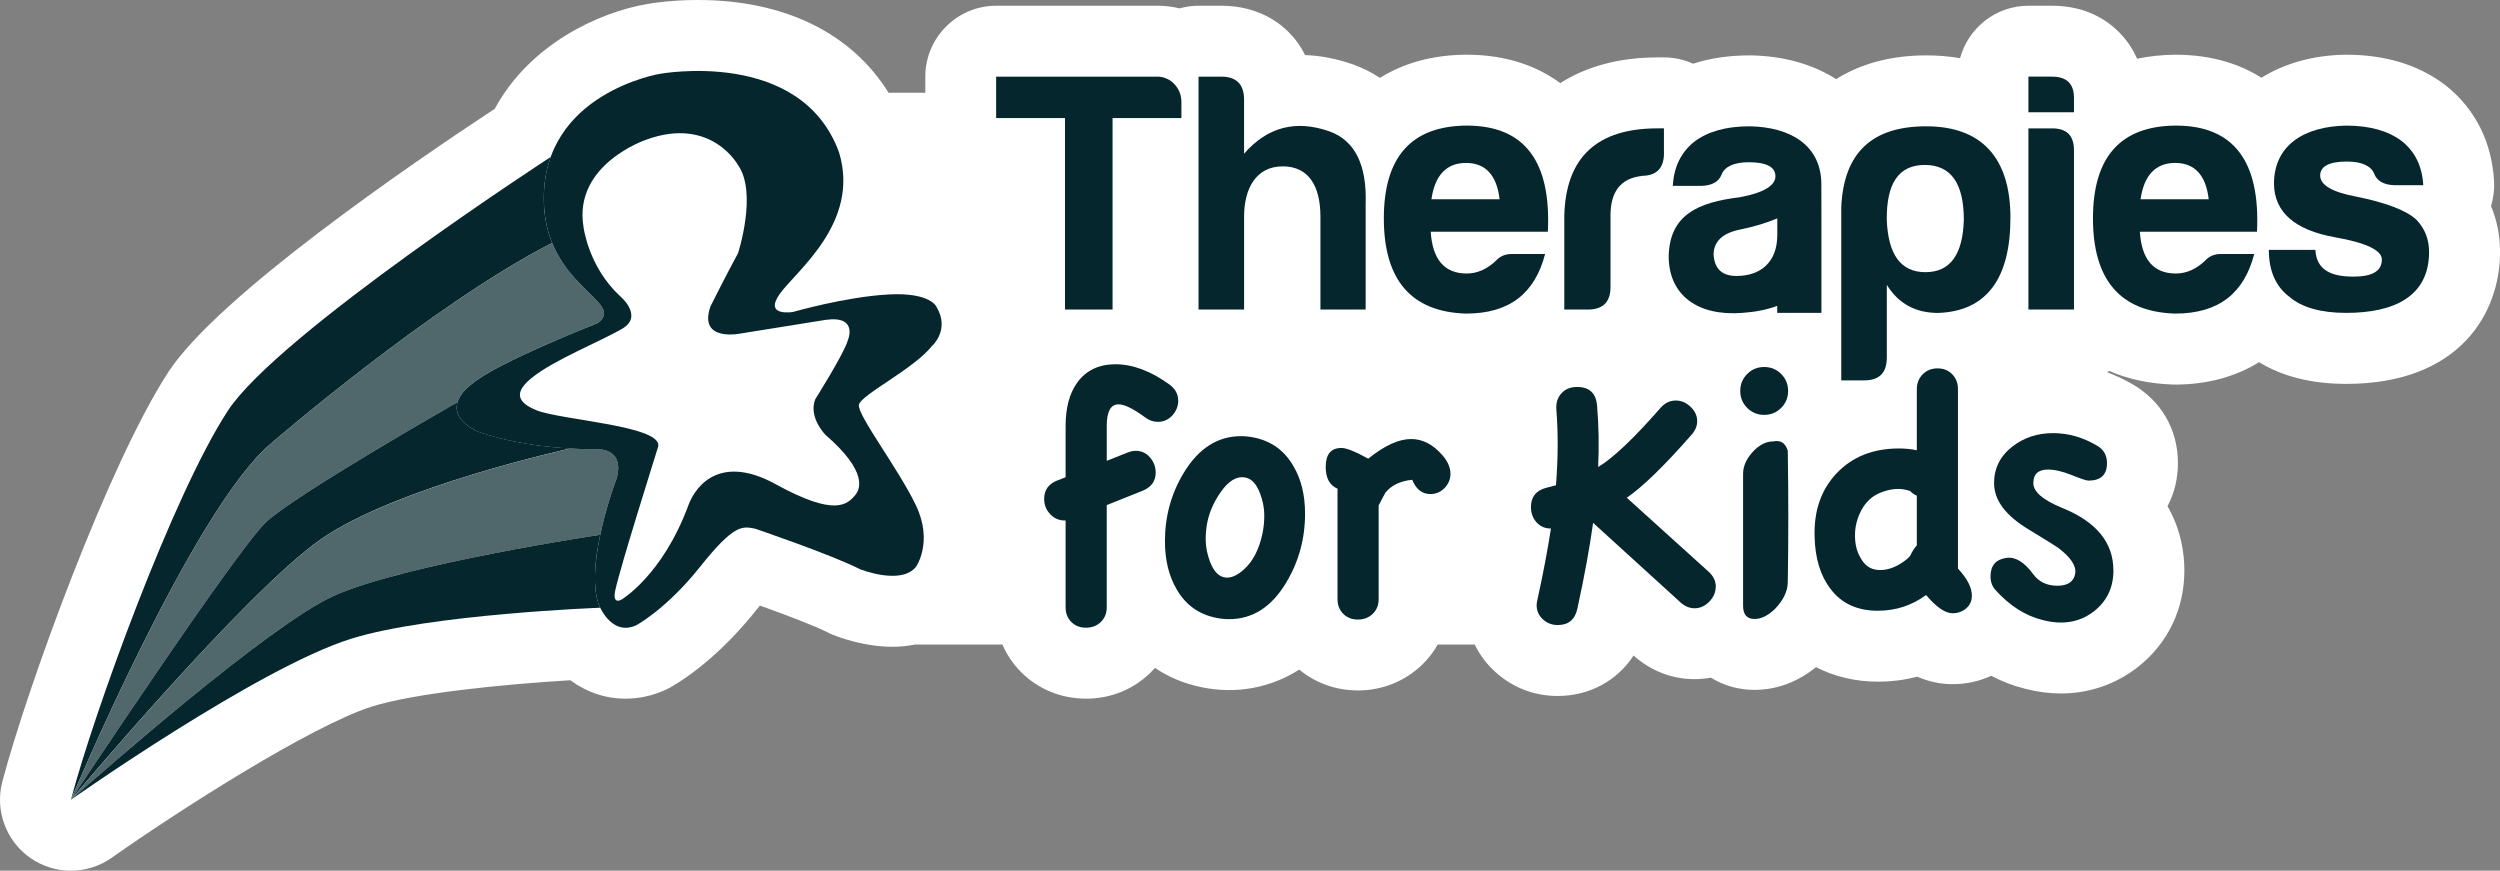 <svg xmlns="http://www.w3.org/2000/svg" id="Layer_2" data-name="Layer 2" width="800.06" height="278.64" viewBox="0 0 800.06 278.64"><rect x="0" y="0" width="800.06" height="278.64" fill="#808080" stroke="none"/><g id="Layer_1-2" data-name="Layer 1"><g><path id="path22" d="M797.18,65.98c.79-2.56,1.13-5.27.98-7.95-.69-12.58-6.03-23.18-15.45-30.67-.16-.13-.32-.25-.5-.38-8.38-6.28-18.93-9.47-31.37-9.47h-.37c-10.33.17-19.46,2.82-26.77,7.37-6.41-4.07-15.34-7.37-27.52-7.37-4.33.03-8.42.47-12.26,1.29-1.58-3.62-3.69-6.37-5.61-8.34-3.85-3.94-10.72-8.63-21.59-8.63h-7.56c-10.47,0-19.28,7.14-21.89,16.79-3.43-.6-7.04-.9-10.84-.9-11.26,0-21,2.67-28.82,7.6-7.37-4.71-16.68-7.42-27.36-7.6h-.35c-6.57,0-12.61.9-18.08,2.67-2.84-1.29-5.99-2.02-9.31-2.02h-2.08c-12.26,0-22.77,2.9-31.11,8.23-6.51-4.82-16.19-9.1-30.06-9.1-10.77.07-20.09,2.67-27.63,7.42-2.99-1.98-5.9-3.3-8.29-4.18l-.22-.08c-5.2-1.84-10.39-2.86-15.46-3.04-4.86-9.84-14.77-15.79-26.74-15.79h-7.34c-2.11,0-4.14.31-6.07.85-2.27-.55-4.64-.85-7.07-.85h-51.62c-12.51,0-22.7,10.18-22.7,22.7v5.14h-11.76C272.46,10.5,250.92,0,223.29,0c-8.23,0-14.37.97-16.01,1.26-15.78,2.65-37.84,13.02-48.93,33.54-27.05,17.82-88.57,59.93-104.43,84.2C34.57,148.62,8.49,220.75.74,250.16c-2.42,9.19,1.19,19,8.99,24.42,3.82,2.65,8.3,4.06,12.95,4.06s9.23-1.43,13.07-4.14c22.01-15.51,64.09-42.36,83.35-48.41,13.3-4.18,41.08-7.05,63.42-8.4,5.24,3.87,11.3,5.9,17.68,5.9,4.21,0,8.37-.89,12.38-2.64.5-.22,1-.46,1.47-.71,1.42-.75,14.26-7.78,27.76-24.74.48-.6.94-1.17,1.38-1.71,8.26,2.97,17.78,6.59,21.53,8.52.6.31,1.23.6,1.88.86,2.21.89,10.13,3.81,18.98,3.81,2.48,0,4.93-.24,7.3-.72h27.91c1.44,3.31,3.47,6.32,6.01,8.85,5.47,5.47,12.83,8.48,20.74,8.48s15.07-2.92,20.55-8.23c.53-.52,1.04-1.05,1.53-1.61,4.38,2.96,9.33,5.02,14.78,6.15,11.22,2.35,22.25.23,31.39-5.62,5.21,4.32,11.78,6.68,18.77,6.68,7.77,0,15.07-2.93,20.56-8.24,1.98-1.92,3.65-4.08,4.99-6.46h11.83c1.58,3.26,3.79,6.22,6.5,8.69,5.56,5.09,12.5,7.78,20.07,7.78,10.16,0,19.04-4.89,24.27-12.94,5.57,4.95,12.32,7.56,19.54,7.56,1.72,0,3.46-.17,5.19-.49,4.14,2.57,8.92,3.92,13.98,3.92s12.33-1.33,19.68-7.27c5.91,3.04,12.67,4.64,19.79,4.64,4.33,0,8.56-.54,12.6-1.6,3.65,1.59,7.45,2.4,11.31,2.4,4.37,0,8.55-.92,12.37-2.68,3.47,1.83,7.11,3.22,10.89,4.16,3.87.99,7.71,1.5,11.41,1.5,8.97,0,17.43-2.89,24.5-8.36,9.68-7.56,15.01-18.59,15.01-31.04,0-5.29-.99-12.88-5.4-20.53,2.19-4.11,3.34-8.81,3.34-13.78,0-10.72-5.3-19.92-14.52-25.24-2.66-1.55-5.39-2.82-8.15-3.86.24-.13.47-.26.7-.4,5.99,2.61,12.82,4.1,20.38,4.34.24,0,.47.01.71.01,10.23,0,19.33-2.51,26.85-7.16,7.51,4.6,16.87,6.94,27.9,6.94,36.33,0,49.22-22.73,49.22-42.2,0-5.17-.97-10.09-2.88-14.65" fill="#fff"></path><path id="path24" d="M176.7,77.74c-1.56-3.83-2.6-8.34-2.66-13.72-.06-5.23.77-9.8,2.21-13.79h0s-87.28,56.67-103.32,81.2c-17.67,27.03-43,97.06-50.23,124.52,0,0,38.95-92.81,63.86-113.88,0,0,51.53-44.58,90.15-64.33h0" fill="#06262d"></path><path id="path26" d="M150.93,122.94c7.87-6.86,40.38-19.56,40.38-19.56,7.5-5.62-8.11-9.71-14.61-25.64h0c-38.62,19.75-90.15,64.33-90.15,64.33-24.69,20.89-63.18,112.27-63.85,113.86v.02s52.57-79.4,62.36-88.76c9.08-8.69,61.1-38.31,61.1-38.31l.25-.12c.99-3.35,4.52-5.81,4.52-5.81" fill="#50676c"></path><path id="path28" d="M152.45,137.92c-5.95-3.09-6.85-6.43-6.04-9.18l-.25.12s-52.02,29.63-61.1,38.31c-9.79,9.37-62.37,88.76-62.37,88.76,0,0,55.56-66.2,79.82-83.23,24.26-17.03,80.04-29.18,80.04-29.18h.03c-19.27-1.08-30.13-5.61-30.13-5.61" fill="#06262d"></path><path id="path30" d="M197.41,152.91c2.54-9.91-6.6-9.14-6.6-9.14-2.89,0-5.63-.08-8.23-.23h-.03s-55.77,12.16-80.04,29.18c-24.27,17.03-79.82,83.23-79.82,83.23,0,0,61.52-54.92,83.87-65.13,22.35-10.22,85.51-19.66,85.54-19.67,2.07-9.77,5.31-18.24,5.31-18.24" fill="#50676c"></path><path id="path32" d="M191.56,193.29c-2.02-5.84-1.11-14.4.53-22.15-.02,0-63.19,9.45-85.54,19.67-20.69,9.46-74.92,57.2-82.88,64.26l-.99.88s59.81-42.15,89.61-51.51c25.12-7.9,79.79-9.95,79.79-9.95-.35-.71-.53-1.19-.53-1.19" fill="#06262d"></path><path id="path34" d="M273.76,158.35c-2.62,3.15-6.49,7.08-25.56-3.41-16.83-9.26-25.19-.58-27.94,6.86-8.28,22.38-21.37,30.09-21.37,30.09,0,0-3.01,1.83-2-2.91,1.66-7.73,12.07-40.58,13.7-45.92,2.07-6.78-31.05-8.6-38.84-11.74-7.15-2.88-6.54-6.28-1.77-10.24,7.01-5.81,22.34-11.86,29.2-15.92,6.86-4.06-.76-10.41-.76-10.41-10.16-9.4-11.68-22.1-11.68-22.1-3.35-20.1,20.06-27.94,20.06-27.94,20.83-7.62,29.39,8.13,29.39,8.13,6.28,8.89,0,28.19,0,28.19-3.88,7.11-8.82,17.02-8.82,17.02-4.06,11.68,9.91,8.64,9.91,8.64l26.92-4.32c10.67-1.52,7.11,6.6,7.11,6.6-1.27,4.32-10.41,18.79-10.41,18.79-2.29,5.84,3.3,11.43,3.3,11.43,13.75,11.9,10.95,17.48,9.55,19.16h0ZM299.76,98.3s-1.78-4.83-15.49-4.06c-13.71.76-30.48,5.59-30.48,5.59,0,0-9.4,1.61-4.32-5.67s25.91-22.78,19.05-45.38c-12.19-33.53-57.4-25.14-57.4-25.14,0,0-37.48,6.18-37.08,40.38.32,27.78,26.58,32.4,17.27,39.37,0,0-32.51,12.7-40.38,19.56,0,0-11.68,8.13,1.52,14.99,0,0,13.97,5.84,38.35,5.84,0,0,9.14-.76,6.6,9.14,0,0-10.41,27.18-5.84,40.38,0,0,3.81,10.41,11.94,6.86,0,0,9.65-5.08,20.57-18.8,10.92-13.71,13.46-12.95,17.53-12.19,0,0,24.64,8.38,33.53,12.95,0,0,13.21,5.33,18.03-.76,0,0,5.55-7.88,0-19.56-5.55-11.68-18.9-29.08-18.29-32.26.61-3.18,17.52-11.43,23.37-18.8,0,0,5.84-5.08,1.52-12.44" fill="#06262d"></path><path id="path36" d="M378.08,32.53v5.26h-22.03v61.26h-15.23v-61.26h-22.03v-13.26h51.62c4.27,0,7.67,3.73,7.67,8" fill="#06262d"></path><path id="path38" d="M410.52,53.24c-8.66,0-12.38,7.23-12.38,16.11v29.7h-14.58V24.53h7.34c4.82,0,7.23,2.52,7.23,7.34v17.32c7.45-8.55,16.55-10.96,27.4-7.12,8.11,2.96,11.95,10.74,11.51,23.34v33.64h-14.47v-29.7c0-9.75-3.73-16.11-12.05-16.11" fill="#06262d"></path><path id="path40" d="M458.09,63.76h21.81c-.88-7.67-4.49-11.62-10.74-11.62s-9.97,3.95-11.07,11.62h0ZM469.16,100.36c-17.53-.55-26.3-10.74-26.3-30.47s8.88-29.59,26.52-29.7c18.41,0,27.07,11.29,25.97,33.97h-37.48c.55,8.88,4.38,13.37,11.51,13.37,3.4,0,6.57-1.42,9.42-4.16,1.32-1.42,2.96-2.08,4.93-2.08h10.74c-3.18,12.27-11.07,19.07-25.32,19.07" fill="#06262d"></path><path id="path42" d="M530.42,41.08c-19.4,0-29.37,9.32-29.81,28.05v29.92h8.09c4.45-.18,6.7-2.57,6.7-7.2h0v-22.94c0-7.61,3.31-11.82,9.9-12.58v-.05c4.63,0,7.02-2.25,7.2-6.7v-8.51h-2.08" fill="#06262d"></path><path id="path44" d="M656.71,41.08c4.71,0,7.01,2.3,7.01,7.01v50.96h-14.58v-57.97h7.56ZM656.71,24.53c4.82,0,7.12,2.41,7.01,7.12v4.27h-14.58v-11.4h7.56" fill="#06262d"></path><path id="path46" d="M685.03,63.76h21.81c-.88-7.67-4.49-11.62-10.74-11.62s-9.97,3.95-11.07,11.62h0ZM696.1,100.36c-17.54-.55-26.3-10.74-26.3-30.47s8.88-29.59,26.52-29.7c18.41,0,27.07,11.29,25.97,33.97h-37.48c.55,8.88,4.38,13.37,11.51,13.37,3.4,0,6.57-1.42,9.42-4.16,1.32-1.42,2.96-2.08,4.93-2.08h10.74c-3.18,12.27-11.07,19.07-25.32,19.07" fill="#06262d"></path><path id="path48" d="M753.04,88.53c6.14,0,9.21-1.75,9.21-5.48,0-2.96-5.04-5.37-15.01-7.12-12.82-2.3-19.4-8-19.51-17.1,0-12.49,9.86-18.41,23.12-18.63,7.45,0,13.37,1.64,17.75,4.93,4.27,3.4,6.58,8.11,6.9,14.14h-9.21c-3.4-.11-5.59-1.32-6.46-3.62-.99-2.52-3.95-3.95-8.77-3.95-5.7,0-8.55,1.54-8.55,4.49s3.73,5.26,11.29,6.68c9.86,1.97,16.33,4.49,19.51,7.45,2.74,2.85,4.05,6.36,4.05,10.3,0,14.25-11.18,19.51-26.52,19.51-8.11,0-14.25-1.75-18.19-5.15-4.38-3.29-6.57-8.33-6.57-15.01h14.9c.33,6.36,4.93,8.55,12.05,8.55" fill="#06262d"></path><path id="path50" d="M377.07,128.14c0,1.83-.63,3.43-1.89,4.8-1.26,1.37-2.8,2.06-4.63,2.06-1.45,0-2.78-.46-4-1.37-3.81-2.82-6.67-4.23-8.58-4.23-2.52,0-3.78,2.29-3.78,6.86v11.21l6.63-2.63c.99-.38,1.87-.57,2.63-.57,1.83,0,3.35.7,4.57,2.11,1.22,1.41,1.83,3.03,1.83,4.86,0,2.75-1.41,4.69-4.23,5.83l-11.44,4.57v32.72c0,1.91-.63,3.47-1.89,4.69-1.26,1.22-2.84,1.83-4.75,1.83s-3.47-.61-4.69-1.83c-1.22-1.22-1.83-2.78-1.83-4.69v-27.8c-1.91.08-3.53-.57-4.86-1.94-1.33-1.37-2-3.01-2-4.92,0-2.9,1.41-4.88,4.23-5.95l2.63-1.03v-16.47c0-5.72,1.22-10.29,3.66-13.73,2.82-3.96,6.94-5.95,12.35-5.95s11.32,2.17,17.27,6.52c1.83,1.37,2.74,3.05,2.74,5.03" fill="#06262d"></path><path id="path52" d="M417.65,164.4c0,8.01-2.02,15.37-6.06,22.08-4.65,7.78-10.75,11.67-18.3,11.67-1.37,0-2.78-.15-4.23-.46-5.49-1.14-9.65-4.16-12.47-9.04-2.52-4.27-3.78-9.42-3.78-15.44,0-8.01,2.02-15.33,6.06-21.96,4.73-7.78,10.83-11.67,18.3-11.67,1.37,0,2.78.15,4.23.46,5.49,1.14,9.65,4.16,12.47,9.04,2.52,4.19,3.78,9.31,3.78,15.33" fill="#06262d"></path><path id="path54" d="M464.19,151.59c0,1.76-.63,3.28-1.89,4.58-1.26,1.3-2.77,1.94-4.52,1.94-2.67,0-4.61-1.52-5.83-4.57-3.81.38-6.67,1.76-8.58,4.12-.76,1.37-1.49,2.74-2.17,4.12v29.97c0,1.91-.63,3.47-1.89,4.69-1.26,1.22-2.84,1.83-4.75,1.83s-3.47-.61-4.69-1.83c-1.22-1.22-1.83-2.78-1.83-4.69v-35.35c-2.52-1.07-3.78-3.39-3.78-6.98,0-4.04,1.68-6.06,5.03-6.06,1.6,0,4.46,1.14,8.58,3.43,5.18-4.19,9.76-6.29,13.73-6.29,3.73,0,7.13,1.79,10.18,5.38,1.6,1.91,2.4,3.81,2.4,5.72" fill="#06262d"></path><path id="path56" d="M549.07,187.79c0,1.75-.69,3.34-2.06,4.75-1.37,1.41-2.94,2.12-4.69,2.12-1.6,0-3.09-.61-4.46-1.83l-28.03-25.51c-1.07,7.78-2.74,16.93-5.03,27.45-.76,3.51-2.86,5.26-6.29,5.26-1.83,0-3.41-.61-4.75-1.83-1.33-1.22-2-2.75-2-4.58,0-.38.08-.91.23-1.6,1.83-8.31,3.28-15.94,4.35-22.88-1.91,0-3.45-.67-4.63-2-1.18-1.33-1.77-2.95-1.77-4.86,0-3.28,1.64-5.34,4.92-6.18.69-.15,1.72-.42,3.09-.8.69-8.69.72-16.78.12-24.25-.15-2.06.38-3.77,1.6-5.15,1.22-1.37,2.9-2.06,5.03-2.06,3.96,0,6.1,2.02,6.41,6.06.53,6.48.65,13,.34,19.56,4.73-2.82,11.4-9.15,20.02-18.99,1.37-1.53,2.97-2.29,4.8-2.29s3.34.67,4.75,2c1.41,1.34,2.12,2.88,2.12,4.63,0,1.53-.61,2.97-1.83,4.35-8.69,9.91-15.6,16.63-20.7,20.13l26.2,23.68c1.52,1.37,2.29,2.97,2.29,4.81" fill="#06262d"></path><path id="path58" d="M572.13,186.42c-.08,2.9-1.45,5.72-4.12,8.47-2.21,2.13-4.39,3.2-6.52,3.2-2.44,0-3.66-1.41-3.66-4.23v-42.21c0-2.44,1.03-4.79,3.09-7.03,2.06-2.25,4.27-3.37,6.64-3.37,2.29-.46,3.81.53,4.57,2.97.23,14.41.23,28.48,0,42.21ZM572.24,125.11c0,2.14-.75,3.95-2.23,5.43-1.49,1.49-3.3,2.23-5.43,2.23s-3.95-.74-5.43-2.23c-1.49-1.49-2.23-3.3-2.23-5.43s.74-3.95,2.23-5.43c1.49-1.49,3.3-2.23,5.43-2.23s3.95.74,5.43,2.23c1.49,1.49,2.23,3.3,2.23,5.43" fill="#06262d"></path><path id="path60" d="M631.04,190.65c0,1.68-.61,3.03-1.83,4.06-1.22,1.03-2.67,1.54-4.35,1.54-2.37,0-5.19-1.95-8.47-5.83-4.57,3.36-9.72,5.03-15.44,5.03-6.63,0-11.71-2.36-15.21-7.09-3.2-4.19-4.88-9.76-5.03-16.7-.23-8.31,2.15-15.08,7.15-20.3,4.99-5.22,11.61-7.84,19.85-7.84,1.98,0,3.89.19,5.72.57v-19.56c0-1.9.63-3.49,1.89-4.75,1.26-1.26,2.84-1.89,4.75-1.89s3.47.63,4.69,1.89c1.22,1.26,1.83,2.84,1.83,4.75v57.42c2.97,3.2,4.46,6.1,4.46,8.69" fill="#06262d"></path><path id="path62" d="M676.35,182.53c0,5.49-2.1,9.88-6.29,13.15-3.05,2.36-6.56,3.55-10.52,3.55-1.83,0-3.77-.27-5.83-.8-5.57-1.37-10.64-4.61-15.21-9.72-.99-1.14-1.49-2.55-1.49-4.23,0-3.51,1.72-5.49,5.15-5.95,2.82-.38,5.64,1.33,8.46,5.15,1.83,2.52,4.42,3.77,7.78,3.77s5.26-1.3,5.72-3.89c.38-2.52-1.49-5.3-5.61-8.35-.38-.3-3.51-2.25-9.38-5.83-7.32-4.42-10.98-9.34-10.98-14.76,0-4.8,1.98-8.73,5.95-11.78,3.66-2.82,7.97-4.23,12.92-4.23s9.5,1.33,14.07,4c2.13,1.22,3.2,3.09,3.2,5.6,0,3.74-1.98,5.6-5.95,5.6-.61,0-2.38-.59-5.32-1.77-2.94-1.18-5.47-1.77-7.61-1.77-3.13,0-4.69,1.45-4.69,4.35,0,2.75,3.05,5.38,9.15,7.89,10.98,4.42,16.47,11.1,16.47,20.02" fill="#06262d"></path><path id="path64" d="M616.2,87.1c7.89,0,11.95-5.59,12.27-16.77,0-11.73-4.17-17.54-12.49-17.54s-12.27,5.81-12.17,17.54c.44,11.18,4.49,16.77,12.38,16.77h0ZM603.82,114.5c0,4.82-2.41,7.23-7.23,7.23h-7.34v-55.45c.77-17.32,9.75-25.86,27.18-25.86s26.96,9.75,26.96,29.26-7.67,29.92-23.12,30.47c-7.23,0-12.71-2.96-16.44-8.99v23.34" fill="#06262d"></path><path id="path66" d="M568.77,75.27c0,8.22-4.93,13.04-13.04,13.04-4.6,0-7.01-2.19-7.34-6.8,0-4.27,2.96-7.01,8.77-8.11,4.27-.88,8.22-2.08,11.62-3.51v5.37ZM582.88,58.64c-.22-12.21-9.94-18.01-23-18.22-7.42,0-13.31,1.64-17.67,4.93-4.25,3.4-6.55,8.11-6.87,14.14h9.16c3.38-.11,5.56-1.32,6.44-3.62.98-2.52,3.93-3.95,8.73-3.95,5.67,0,8.51,1.53,8.51,4.49s-3.71,5.26-11.24,6.68c-.07.01-.14.03-.21.04-13.38,1.61-22.39,5.66-22.71,18.81,0,12.82,9.64,19.29,23.56,18.19,4.18-.29,7.92-1.03,11.18-2.24v2.24h14.14v-29.86l-.02-11.64" fill="#06262d"></path><path id="path68" d="M404.61,164.97c0-2.29-.46-4.65-1.37-7.09-1.14-2.97-2.67-4.65-4.58-5.03-2.82-.61-5.53.99-8.12,4.8-2.06,2.97-3.43,6.06-4.12,9.27-.38,1.83-.57,3.74-.57,5.72,0,2.29.46,4.65,1.37,7.09,1.14,2.98,2.67,4.65,4.57,5.03,1.91.38,4-.46,6.29-2.52,2.9-2.59,4.88-6.44,5.95-11.55.38-1.83.57-3.74.57-5.72" fill="#fff"></path><path id="path70" d="M613.43,174.52v-15.9c-.76-.3-1.49-.8-2.17-1.49-2.98-1.07-6.25-.84-9.84.69-2.44,1.07-4.35,2.88-5.72,5.43-1.37,2.55-2.06,5.24-2.06,8.06s.57,5.11,1.72,7.09c1.3,2.52,3.2,3.85,5.72,4,2.36.15,4.76-.53,7.21-2.06,1.75-1.14,2.78-2.02,3.09-2.63.61-1.3,1.3-2.36,2.06-3.2" fill="#fff"></path></g></g></svg>